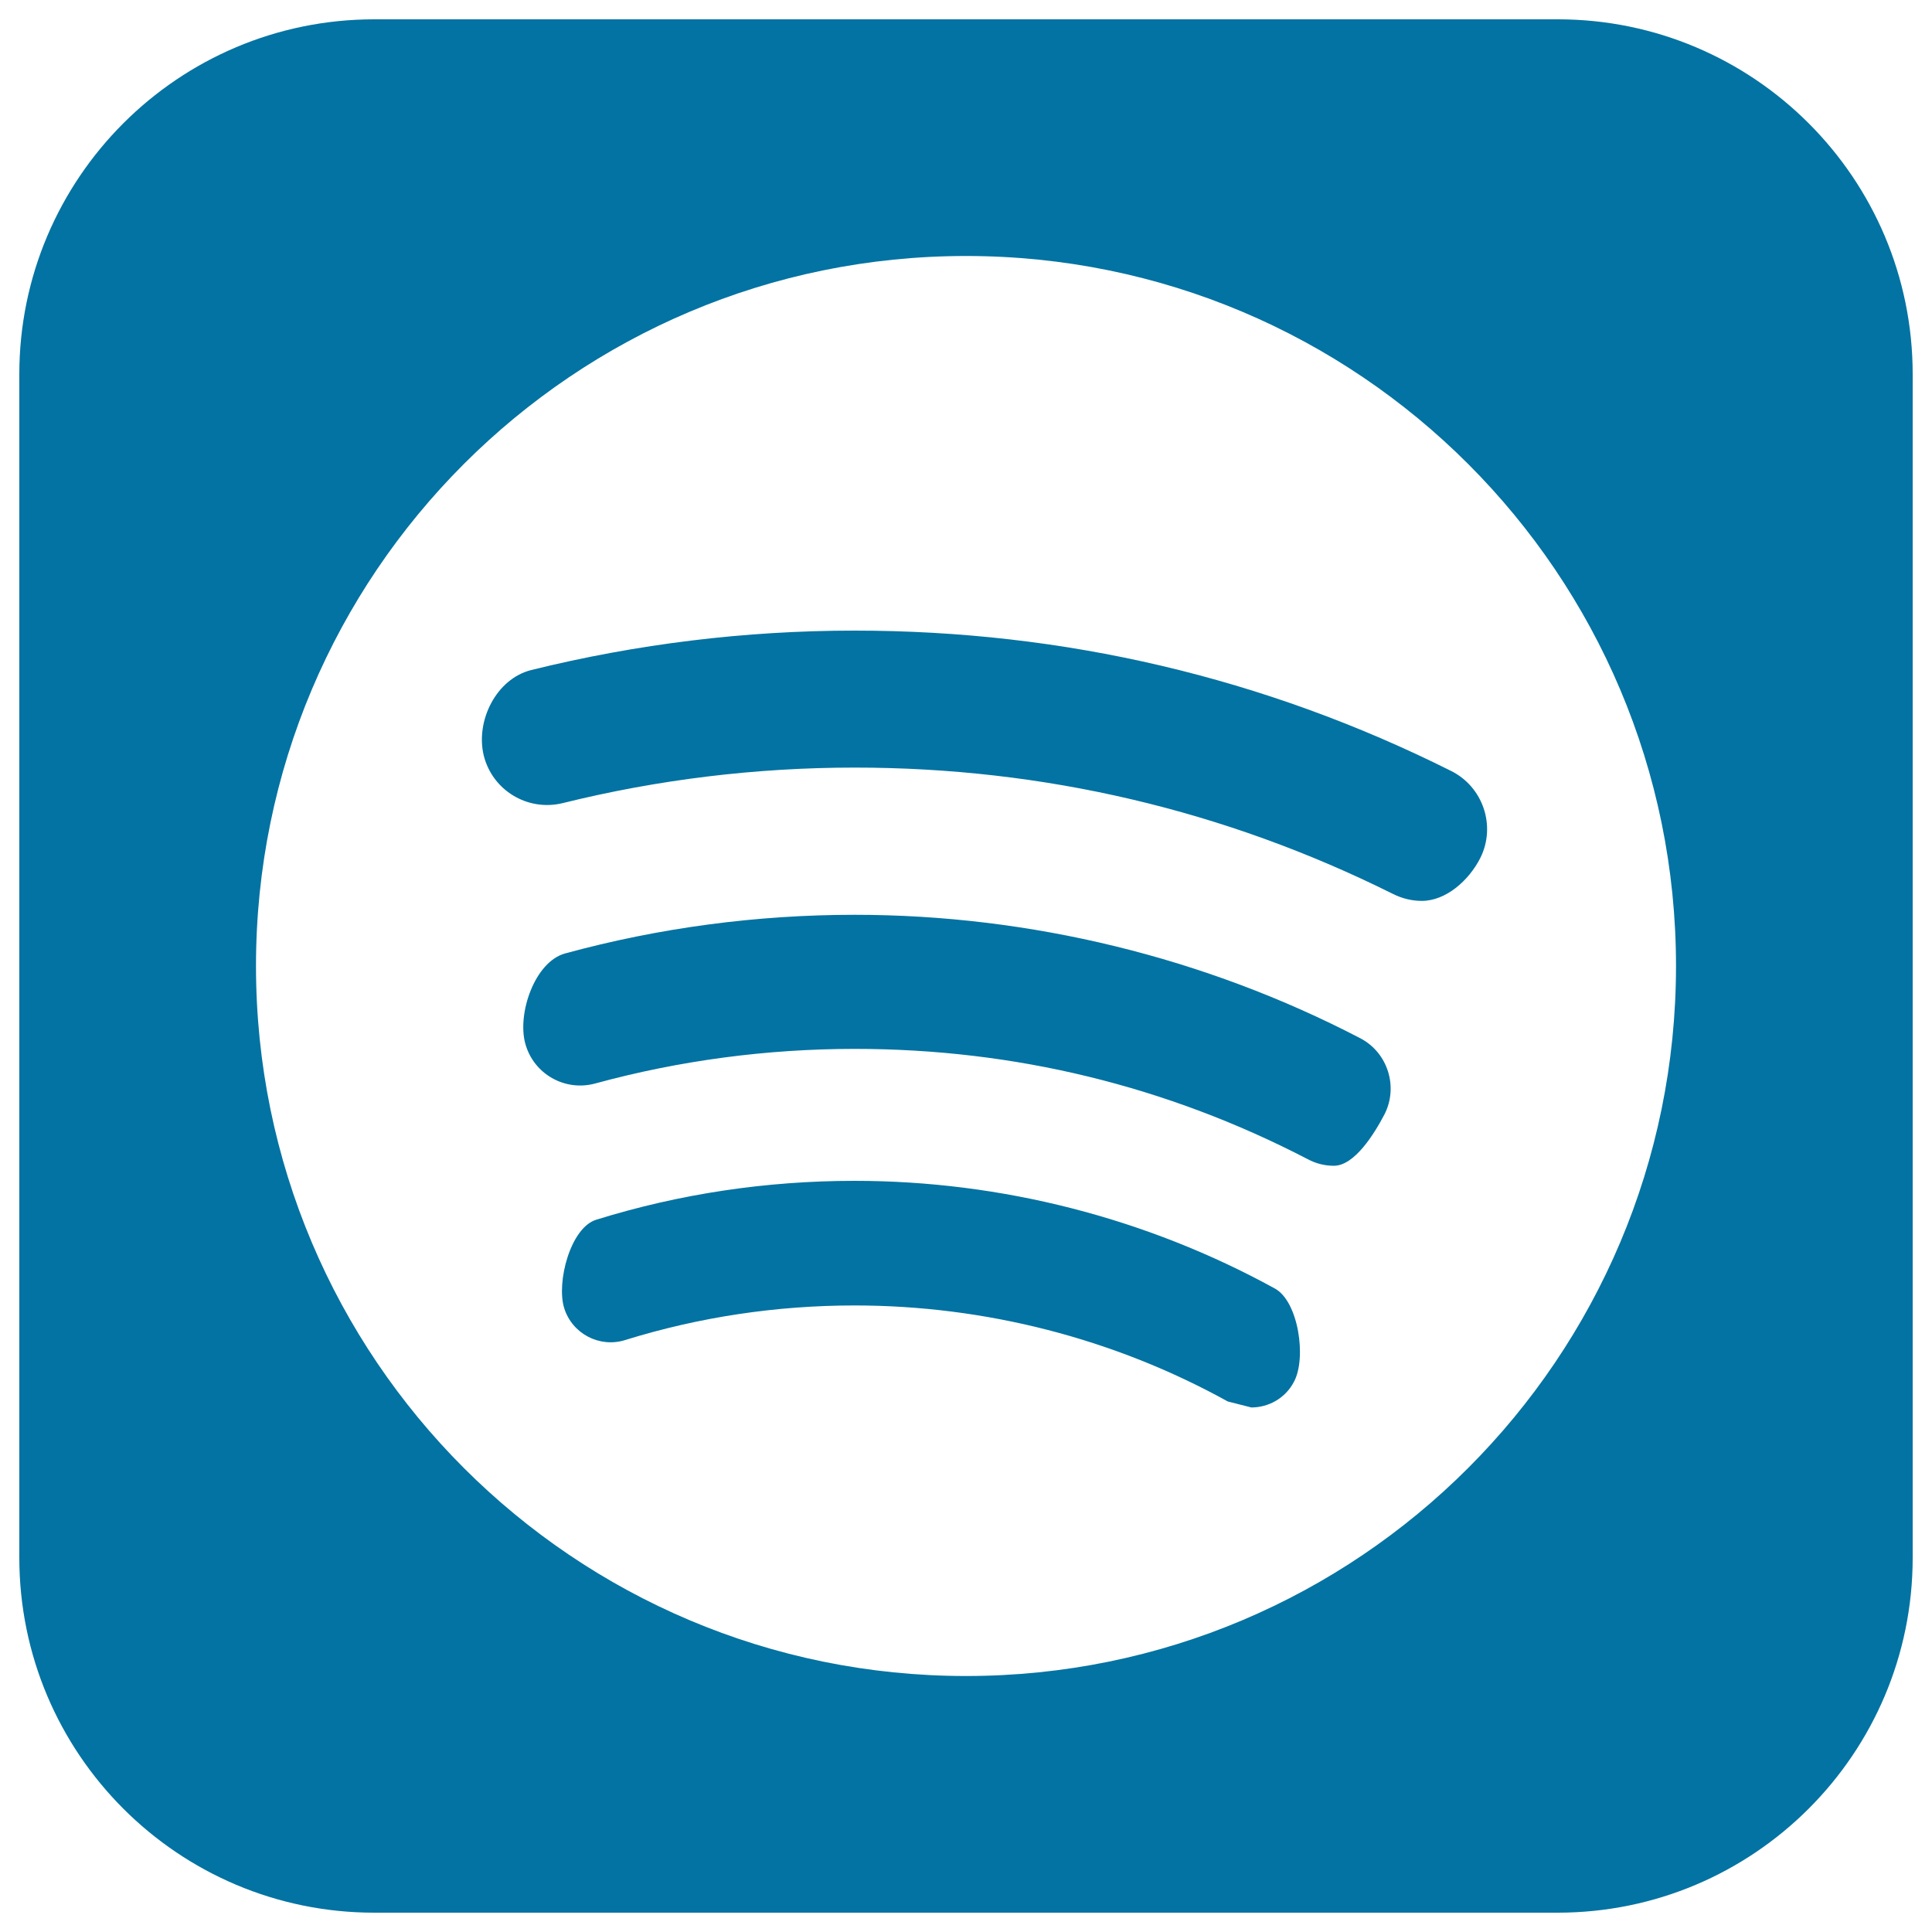 <svg xmlns="http://www.w3.org/2000/svg" viewBox="0 0 1000 1000" style="fill:#0273a2">
<title>Spotify Logo Button SVG icon</title>
<g><g><g><g><path d="M806.3,10H193.7C92.3,10,10,92.3,10,193.7v612.5C10,907.7,92.3,990,193.7,990h612.5C907.7,990,990,907.7,990,806.3V193.7C990,92.3,907.7,10,806.3,10z M500,867.5C297,867.5,132.5,703,132.5,500S297,132.5,500,132.5S867.5,297,867.5,500S703,867.5,500,867.5z"/><path d="M703.9,537.3c-80.2-41.7-170.6-63.8-261.5-63.8c-50.7,0-101.2,6.7-149.9,20c-15.7,4.3-24.9,31.1-20.6,46.7c4.3,15.7,20.5,24.9,36.2,20.6c43.6-11.9,88.9-17.9,134.3-17.9c82.7,0,161.5,19.2,234.5,57.1c4.3,2.3,8.9,3.4,13.5,3.4c10.7,0,20.9-16.5,26.2-26.6C723.9,562.5,718.3,544.7,703.9,537.3z"/><path d="M442.3,326.4c-56.5,0-112.7,6.9-167.3,20.4c-18.1,4.5-29,26.3-24.6,44.3c4.5,18,22.7,29,40.8,24.6c49.2-12.2,100.1-18.4,151.1-18.4c97.9,0,191.6,22,278.7,65.4c4.8,2.4,9.9,3.6,14.9,3.6c12.4,0,24.3-10.4,30.3-22.2c8.3-16.6,1.4-36.9-15.2-45.1C654.5,350.7,550.7,326.4,442.3,326.4z"/><path d="M442.3,611.2c-45.5,0-90.5,6.7-133.6,20.1c-13.4,4-20.8,32.3-16.7,45.7c4.1,13.3,18.3,20.8,31.6,16.6c38.3-11.9,78.3-17.9,118.7-17.9c67.5,0,134.3,17.1,193.2,49.7l12.2,3.1c8.9,0,17.6-4.8,22-13.2c6.7-12.2,2.4-41.8-9.9-48.4C593.5,630.5,518.3,611.2,442.3,611.2z"/></g></g></g></g>
</svg>